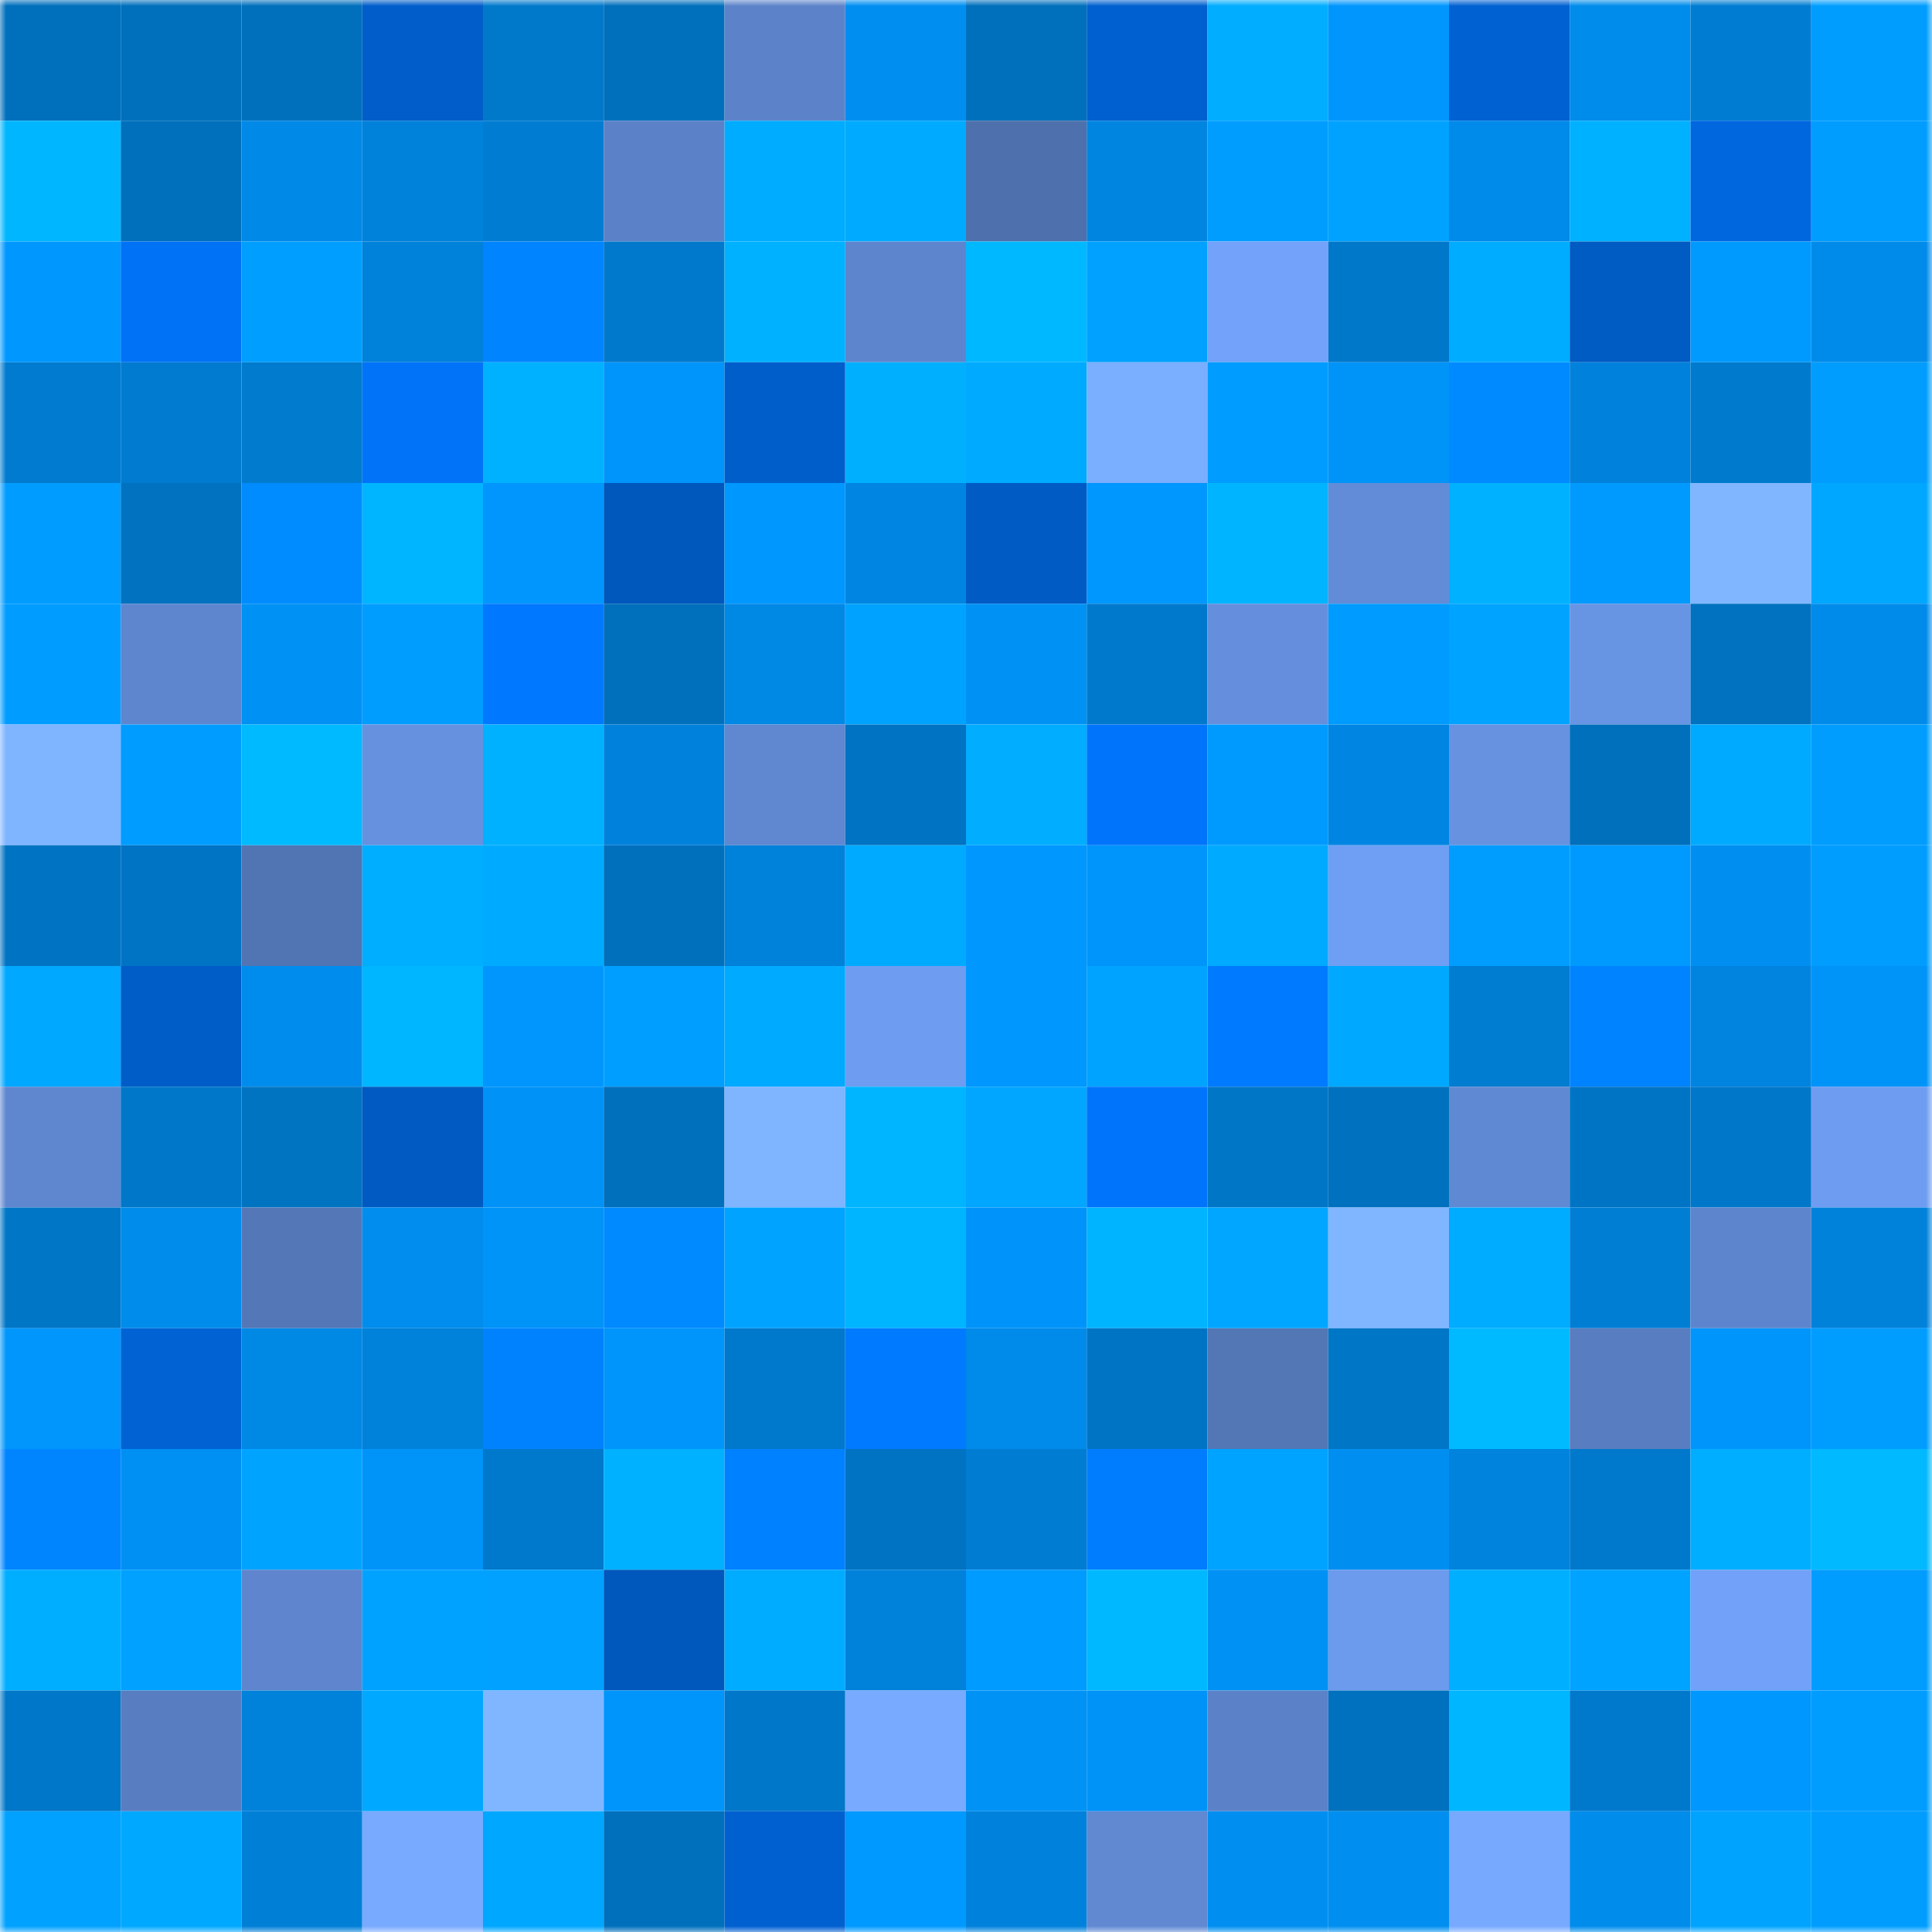 <svg viewBox="0 0 160 160" fill="none" role="img" xmlns="http://www.w3.org/2000/svg" width="240" height="240" name="ens%2Cfroley.eth"><mask id="346028022" mask-type="alpha" maskUnits="userSpaceOnUse" x="0" y="0" width="160" height="160"><rect width="160" height="160" fill="#FFFFFF"></rect></mask><g mask="url(#346028022)"><rect x="0" y="0" width="10" height="10" fill="#0070bc"></rect><rect x="10" y="0" width="10" height="10" fill="#0070bc"></rect><rect x="20" y="0" width="10" height="10" fill="#0070bc"></rect><rect x="30" y="0" width="10" height="10" fill="#005dc9"></rect><rect x="40" y="0" width="10" height="10" fill="#0079cb"></rect><rect x="50" y="0" width="10" height="10" fill="#0070bc"></rect><rect x="60" y="0" width="10" height="10" fill="#5c83c9"></rect><rect x="70" y="0" width="10" height="10" fill="#008ff1"></rect><rect x="80" y="0" width="10" height="10" fill="#0070bc"></rect><rect x="90" y="0" width="10" height="10" fill="#0060cf"></rect><rect x="100" y="0" width="10" height="10" fill="#00adff"></rect><rect x="110" y="0" width="10" height="10" fill="#0096fd"></rect><rect x="120" y="0" width="10" height="10" fill="#0061d2"></rect><rect x="130" y="0" width="10" height="10" fill="#008ceb"></rect><rect x="140" y="0" width="10" height="10" fill="#007dd2"></rect><rect x="150" y="0" width="10" height="10" fill="#009dff"></rect><rect x="0" y="10" width="10" height="10" fill="#00b7ff"></rect><rect x="10" y="10" width="10" height="10" fill="#0070bc"></rect><rect x="20" y="10" width="10" height="10" fill="#0089e7"></rect><rect x="30" y="10" width="10" height="10" fill="#0081da"></rect><rect x="40" y="10" width="10" height="10" fill="#007dd3"></rect><rect x="50" y="10" width="10" height="10" fill="#5b82c8"></rect><rect x="60" y="10" width="10" height="10" fill="#00acff"></rect><rect x="70" y="10" width="10" height="10" fill="#00abff"></rect><rect x="80" y="10" width="10" height="10" fill="#4e70ac"></rect><rect x="90" y="10" width="10" height="10" fill="#0085e0"></rect><rect x="100" y="10" width="10" height="10" fill="#009dff"></rect><rect x="110" y="10" width="10" height="10" fill="#00a2ff"></rect><rect x="120" y="10" width="10" height="10" fill="#008ae9"></rect><rect x="130" y="10" width="10" height="10" fill="#00b1ff"></rect><rect x="140" y="10" width="10" height="10" fill="#0067df"></rect><rect x="150" y="10" width="10" height="10" fill="#009dff"></rect><rect x="0" y="20" width="10" height="10" fill="#0097ff"></rect><rect x="10" y="20" width="10" height="10" fill="#0072f6"></rect><rect x="20" y="20" width="10" height="10" fill="#009eff"></rect><rect x="30" y="20" width="10" height="10" fill="#0081da"></rect><rect x="40" y="20" width="10" height="10" fill="#0084ff"></rect><rect x="50" y="20" width="10" height="10" fill="#0079cc"></rect><rect x="60" y="20" width="10" height="10" fill="#00b1ff"></rect><rect x="70" y="20" width="10" height="10" fill="#5d85cd"></rect><rect x="80" y="20" width="10" height="10" fill="#00b8ff"></rect><rect x="90" y="20" width="10" height="10" fill="#00a1ff"></rect><rect x="100" y="20" width="10" height="10" fill="#72a2fa"></rect><rect x="110" y="20" width="10" height="10" fill="#0078ca"></rect><rect x="120" y="20" width="10" height="10" fill="#00acff"></rect><rect x="130" y="20" width="10" height="10" fill="#005bc3"></rect><rect x="140" y="20" width="10" height="10" fill="#009aff"></rect><rect x="150" y="20" width="10" height="10" fill="#008bea"></rect><rect x="0" y="30" width="10" height="10" fill="#007bcf"></rect><rect x="10" y="30" width="10" height="10" fill="#007bd0"></rect><rect x="20" y="30" width="10" height="10" fill="#007bce"></rect><rect x="30" y="30" width="10" height="10" fill="#0073f8"></rect><rect x="40" y="30" width="10" height="10" fill="#00b1ff"></rect><rect x="50" y="30" width="10" height="10" fill="#0095fb"></rect><rect x="60" y="30" width="10" height="10" fill="#005ecb"></rect><rect x="70" y="30" width="10" height="10" fill="#00b0ff"></rect><rect x="80" y="30" width="10" height="10" fill="#00aaff"></rect><rect x="90" y="30" width="10" height="10" fill="#7aaeff"></rect><rect x="100" y="30" width="10" height="10" fill="#009cff"></rect><rect x="110" y="30" width="10" height="10" fill="#0094f9"></rect><rect x="120" y="30" width="10" height="10" fill="#008aff"></rect><rect x="130" y="30" width="10" height="10" fill="#0082dc"></rect><rect x="140" y="30" width="10" height="10" fill="#007acd"></rect><rect x="150" y="30" width="10" height="10" fill="#009dff"></rect><rect x="0" y="40" width="10" height="10" fill="#009cff"></rect><rect x="10" y="40" width="10" height="10" fill="#0072c0"></rect><rect x="20" y="40" width="10" height="10" fill="#008cff"></rect><rect x="30" y="40" width="10" height="10" fill="#00b5ff"></rect><rect x="40" y="40" width="10" height="10" fill="#0096fd"></rect><rect x="50" y="40" width="10" height="10" fill="#0057bc"></rect><rect x="60" y="40" width="10" height="10" fill="#0097ff"></rect><rect x="70" y="40" width="10" height="10" fill="#0086e2"></rect><rect x="80" y="40" width="10" height="10" fill="#005bc5"></rect><rect x="90" y="40" width="10" height="10" fill="#0097ff"></rect><rect x="100" y="40" width="10" height="10" fill="#00b4ff"></rect><rect x="110" y="40" width="10" height="10" fill="#628cd8"></rect><rect x="120" y="40" width="10" height="10" fill="#00b1ff"></rect><rect x="130" y="40" width="10" height="10" fill="#009aff"></rect><rect x="140" y="40" width="10" height="10" fill="#80b6ff"></rect><rect x="150" y="40" width="10" height="10" fill="#00a7ff"></rect><rect x="0" y="50" width="10" height="10" fill="#009cff"></rect><rect x="10" y="50" width="10" height="10" fill="#5e86cf"></rect><rect x="20" y="50" width="10" height="10" fill="#0091f4"></rect><rect x="30" y="50" width="10" height="10" fill="#009dff"></rect><rect x="40" y="50" width="10" height="10" fill="#0078ff"></rect><rect x="50" y="50" width="10" height="10" fill="#0070bc"></rect><rect x="60" y="50" width="10" height="10" fill="#0088e5"></rect><rect x="70" y="50" width="10" height="10" fill="#00a2ff"></rect><rect x="80" y="50" width="10" height="10" fill="#0091f4"></rect><rect x="90" y="50" width="10" height="10" fill="#0079cc"></rect><rect x="100" y="50" width="10" height="10" fill="#658fdd"></rect><rect x="110" y="50" width="10" height="10" fill="#009bff"></rect><rect x="120" y="50" width="10" height="10" fill="#00a3ff"></rect><rect x="130" y="50" width="10" height="10" fill="#6894e4"></rect><rect x="140" y="50" width="10" height="10" fill="#0072bf"></rect><rect x="150" y="50" width="10" height="10" fill="#008bea"></rect><rect x="0" y="60" width="10" height="10" fill="#7fb5ff"></rect><rect x="10" y="60" width="10" height="10" fill="#009cff"></rect><rect x="20" y="60" width="10" height="10" fill="#00baff"></rect><rect x="30" y="60" width="10" height="10" fill="#6691df"></rect><rect x="40" y="60" width="10" height="10" fill="#00b1ff"></rect><rect x="50" y="60" width="10" height="10" fill="#0082dc"></rect><rect x="60" y="60" width="10" height="10" fill="#5f88d1"></rect><rect x="70" y="60" width="10" height="10" fill="#0073c2"></rect><rect x="80" y="60" width="10" height="10" fill="#00adff"></rect><rect x="90" y="60" width="10" height="10" fill="#0074fa"></rect><rect x="100" y="60" width="10" height="10" fill="#009aff"></rect><rect x="110" y="60" width="10" height="10" fill="#0086e2"></rect><rect x="120" y="60" width="10" height="10" fill="#6692e0"></rect><rect x="130" y="60" width="10" height="10" fill="#0070bc"></rect><rect x="140" y="60" width="10" height="10" fill="#00aaff"></rect><rect x="150" y="60" width="10" height="10" fill="#009dff"></rect><rect x="0" y="70" width="10" height="10" fill="#0073c2"></rect><rect x="10" y="70" width="10" height="10" fill="#0074c4"></rect><rect x="20" y="70" width="10" height="10" fill="#5174b3"></rect><rect x="30" y="70" width="10" height="10" fill="#00aeff"></rect><rect x="40" y="70" width="10" height="10" fill="#00abff"></rect><rect x="50" y="70" width="10" height="10" fill="#0070bc"></rect><rect x="60" y="70" width="10" height="10" fill="#0081da"></rect><rect x="70" y="70" width="10" height="10" fill="#00abff"></rect><rect x="80" y="70" width="10" height="10" fill="#0097fe"></rect><rect x="90" y="70" width="10" height="10" fill="#0095fb"></rect><rect x="100" y="70" width="10" height="10" fill="#00aaff"></rect><rect x="110" y="70" width="10" height="10" fill="#6f9ff4"></rect><rect x="120" y="70" width="10" height="10" fill="#009dff"></rect><rect x="130" y="70" width="10" height="10" fill="#009aff"></rect><rect x="140" y="70" width="10" height="10" fill="#008ff1"></rect><rect x="150" y="70" width="10" height="10" fill="#009dff"></rect><rect x="0" y="80" width="10" height="10" fill="#00a8ff"></rect><rect x="10" y="80" width="10" height="10" fill="#005cc7"></rect><rect x="20" y="80" width="10" height="10" fill="#008cec"></rect><rect x="30" y="80" width="10" height="10" fill="#00b7ff"></rect><rect x="40" y="80" width="10" height="10" fill="#0096fd"></rect><rect x="50" y="80" width="10" height="10" fill="#009eff"></rect><rect x="60" y="80" width="10" height="10" fill="#00aaff"></rect><rect x="70" y="80" width="10" height="10" fill="#6e9cf1"></rect><rect x="80" y="80" width="10" height="10" fill="#0097fe"></rect><rect x="90" y="80" width="10" height="10" fill="#00a3ff"></rect><rect x="100" y="80" width="10" height="10" fill="#007bff"></rect><rect x="110" y="80" width="10" height="10" fill="#00a9ff"></rect><rect x="120" y="80" width="10" height="10" fill="#007cd0"></rect><rect x="130" y="80" width="10" height="10" fill="#0083ff"></rect><rect x="140" y="80" width="10" height="10" fill="#0084df"></rect><rect x="150" y="80" width="10" height="10" fill="#0094f9"></rect><rect x="0" y="90" width="10" height="10" fill="#5f87d0"></rect><rect x="10" y="90" width="10" height="10" fill="#0077c8"></rect><rect x="20" y="90" width="10" height="10" fill="#0073c1"></rect><rect x="30" y="90" width="10" height="10" fill="#005ac1"></rect><rect x="40" y="90" width="10" height="10" fill="#0092f6"></rect><rect x="50" y="90" width="10" height="10" fill="#0070bc"></rect><rect x="60" y="90" width="10" height="10" fill="#7fb4ff"></rect><rect x="70" y="90" width="10" height="10" fill="#00b5ff"></rect><rect x="80" y="90" width="10" height="10" fill="#00a6ff"></rect><rect x="90" y="90" width="10" height="10" fill="#0074fa"></rect><rect x="100" y="90" width="10" height="10" fill="#0076c6"></rect><rect x="110" y="90" width="10" height="10" fill="#0071be"></rect><rect x="120" y="90" width="10" height="10" fill="#6089d3"></rect><rect x="130" y="90" width="10" height="10" fill="#0074c4"></rect><rect x="140" y="90" width="10" height="10" fill="#0077c9"></rect><rect x="150" y="90" width="10" height="10" fill="#6e9cf1"></rect><rect x="0" y="100" width="10" height="10" fill="#0076c6"></rect><rect x="10" y="100" width="10" height="10" fill="#008ceb"></rect><rect x="20" y="100" width="10" height="10" fill="#5477b8"></rect><rect x="30" y="100" width="10" height="10" fill="#008ded"></rect><rect x="40" y="100" width="10" height="10" fill="#0093f8"></rect><rect x="50" y="100" width="10" height="10" fill="#008aff"></rect><rect x="60" y="100" width="10" height="10" fill="#00a3ff"></rect><rect x="70" y="100" width="10" height="10" fill="#00b5ff"></rect><rect x="80" y="100" width="10" height="10" fill="#0094fa"></rect><rect x="90" y="100" width="10" height="10" fill="#00b4ff"></rect><rect x="100" y="100" width="10" height="10" fill="#00a6ff"></rect><rect x="110" y="100" width="10" height="10" fill="#80b6ff"></rect><rect x="120" y="100" width="10" height="10" fill="#00acff"></rect><rect x="130" y="100" width="10" height="10" fill="#007ed4"></rect><rect x="140" y="100" width="10" height="10" fill="#5d85cd"></rect><rect x="150" y="100" width="10" height="10" fill="#0081da"></rect><rect x="0" y="110" width="10" height="10" fill="#0096fc"></rect><rect x="10" y="110" width="10" height="10" fill="#0062d3"></rect><rect x="20" y="110" width="10" height="10" fill="#0088e5"></rect><rect x="30" y="110" width="10" height="10" fill="#0081da"></rect><rect x="40" y="110" width="10" height="10" fill="#0082ff"></rect><rect x="50" y="110" width="10" height="10" fill="#0095fb"></rect><rect x="60" y="110" width="10" height="10" fill="#0078cb"></rect><rect x="70" y="110" width="10" height="10" fill="#007aff"></rect><rect x="80" y="110" width="10" height="10" fill="#008ae9"></rect><rect x="90" y="110" width="10" height="10" fill="#0074c4"></rect><rect x="100" y="110" width="10" height="10" fill="#5376b5"></rect><rect x="110" y="110" width="10" height="10" fill="#0076c6"></rect><rect x="120" y="110" width="10" height="10" fill="#00baff"></rect><rect x="130" y="110" width="10" height="10" fill="#587dc0"></rect><rect x="140" y="110" width="10" height="10" fill="#0095fb"></rect><rect x="150" y="110" width="10" height="10" fill="#009dff"></rect><rect x="0" y="120" width="10" height="10" fill="#0085ff"></rect><rect x="10" y="120" width="10" height="10" fill="#0090f3"></rect><rect x="20" y="120" width="10" height="10" fill="#00a4ff"></rect><rect x="30" y="120" width="10" height="10" fill="#0094f9"></rect><rect x="40" y="120" width="10" height="10" fill="#0078cb"></rect><rect x="50" y="120" width="10" height="10" fill="#00b1ff"></rect><rect x="60" y="120" width="10" height="10" fill="#0081ff"></rect><rect x="70" y="120" width="10" height="10" fill="#0073c2"></rect><rect x="80" y="120" width="10" height="10" fill="#007dd3"></rect><rect x="90" y="120" width="10" height="10" fill="#007dff"></rect><rect x="100" y="120" width="10" height="10" fill="#00a3ff"></rect><rect x="110" y="120" width="10" height="10" fill="#008ff1"></rect><rect x="120" y="120" width="10" height="10" fill="#0083dd"></rect><rect x="130" y="120" width="10" height="10" fill="#0079cc"></rect><rect x="140" y="120" width="10" height="10" fill="#00aeff"></rect><rect x="150" y="120" width="10" height="10" fill="#00b9ff"></rect><rect x="0" y="130" width="10" height="10" fill="#00aeff"></rect><rect x="10" y="130" width="10" height="10" fill="#00a1ff"></rect><rect x="20" y="130" width="10" height="10" fill="#5e85cd"></rect><rect x="30" y="130" width="10" height="10" fill="#00a2ff"></rect><rect x="40" y="130" width="10" height="10" fill="#00a1ff"></rect><rect x="50" y="130" width="10" height="10" fill="#0057bc"></rect><rect x="60" y="130" width="10" height="10" fill="#00acff"></rect><rect x="70" y="130" width="10" height="10" fill="#0081da"></rect><rect x="80" y="130" width="10" height="10" fill="#009bff"></rect><rect x="90" y="130" width="10" height="10" fill="#00b8ff"></rect><rect x="100" y="130" width="10" height="10" fill="#0091f4"></rect><rect x="110" y="130" width="10" height="10" fill="#6c9aed"></rect><rect x="120" y="130" width="10" height="10" fill="#00afff"></rect><rect x="130" y="130" width="10" height="10" fill="#00a3ff"></rect><rect x="140" y="130" width="10" height="10" fill="#71a1f8"></rect><rect x="150" y="130" width="10" height="10" fill="#009dff"></rect><rect x="0" y="140" width="10" height="10" fill="#0077c8"></rect><rect x="10" y="140" width="10" height="10" fill="#587dc0"></rect><rect x="20" y="140" width="10" height="10" fill="#0082db"></rect><rect x="30" y="140" width="10" height="10" fill="#00a9ff"></rect><rect x="40" y="140" width="10" height="10" fill="#80b6ff"></rect><rect x="50" y="140" width="10" height="10" fill="#0095fb"></rect><rect x="60" y="140" width="10" height="10" fill="#0077c9"></rect><rect x="70" y="140" width="10" height="10" fill="#78aaff"></rect><rect x="80" y="140" width="10" height="10" fill="#0092f5"></rect><rect x="90" y="140" width="10" height="10" fill="#0093f7"></rect><rect x="100" y="140" width="10" height="10" fill="#5b82c8"></rect><rect x="110" y="140" width="10" height="10" fill="#0071be"></rect><rect x="120" y="140" width="10" height="10" fill="#00b6ff"></rect><rect x="130" y="140" width="10" height="10" fill="#0079cc"></rect><rect x="140" y="140" width="10" height="10" fill="#0097fe"></rect><rect x="150" y="140" width="10" height="10" fill="#009dff"></rect><rect x="0" y="150" width="10" height="10" fill="#00a1ff"></rect><rect x="10" y="150" width="10" height="10" fill="#00a8ff"></rect><rect x="20" y="150" width="10" height="10" fill="#007fd6"></rect><rect x="30" y="150" width="10" height="10" fill="#78aaff"></rect><rect x="40" y="150" width="10" height="10" fill="#00a7ff"></rect><rect x="50" y="150" width="10" height="10" fill="#0070bc"></rect><rect x="60" y="150" width="10" height="10" fill="#0060d0"></rect><rect x="70" y="150" width="10" height="10" fill="#0099ff"></rect><rect x="80" y="150" width="10" height="10" fill="#0082dc"></rect><rect x="90" y="150" width="10" height="10" fill="#6089d2"></rect><rect x="100" y="150" width="10" height="10" fill="#008ff1"></rect><rect x="110" y="150" width="10" height="10" fill="#008ff1"></rect><rect x="120" y="150" width="10" height="10" fill="#77a9ff"></rect><rect x="130" y="150" width="10" height="10" fill="#008ceb"></rect><rect x="140" y="150" width="10" height="10" fill="#00a4ff"></rect><rect x="150" y="150" width="10" height="10" fill="#009dff"></rect></g></svg>